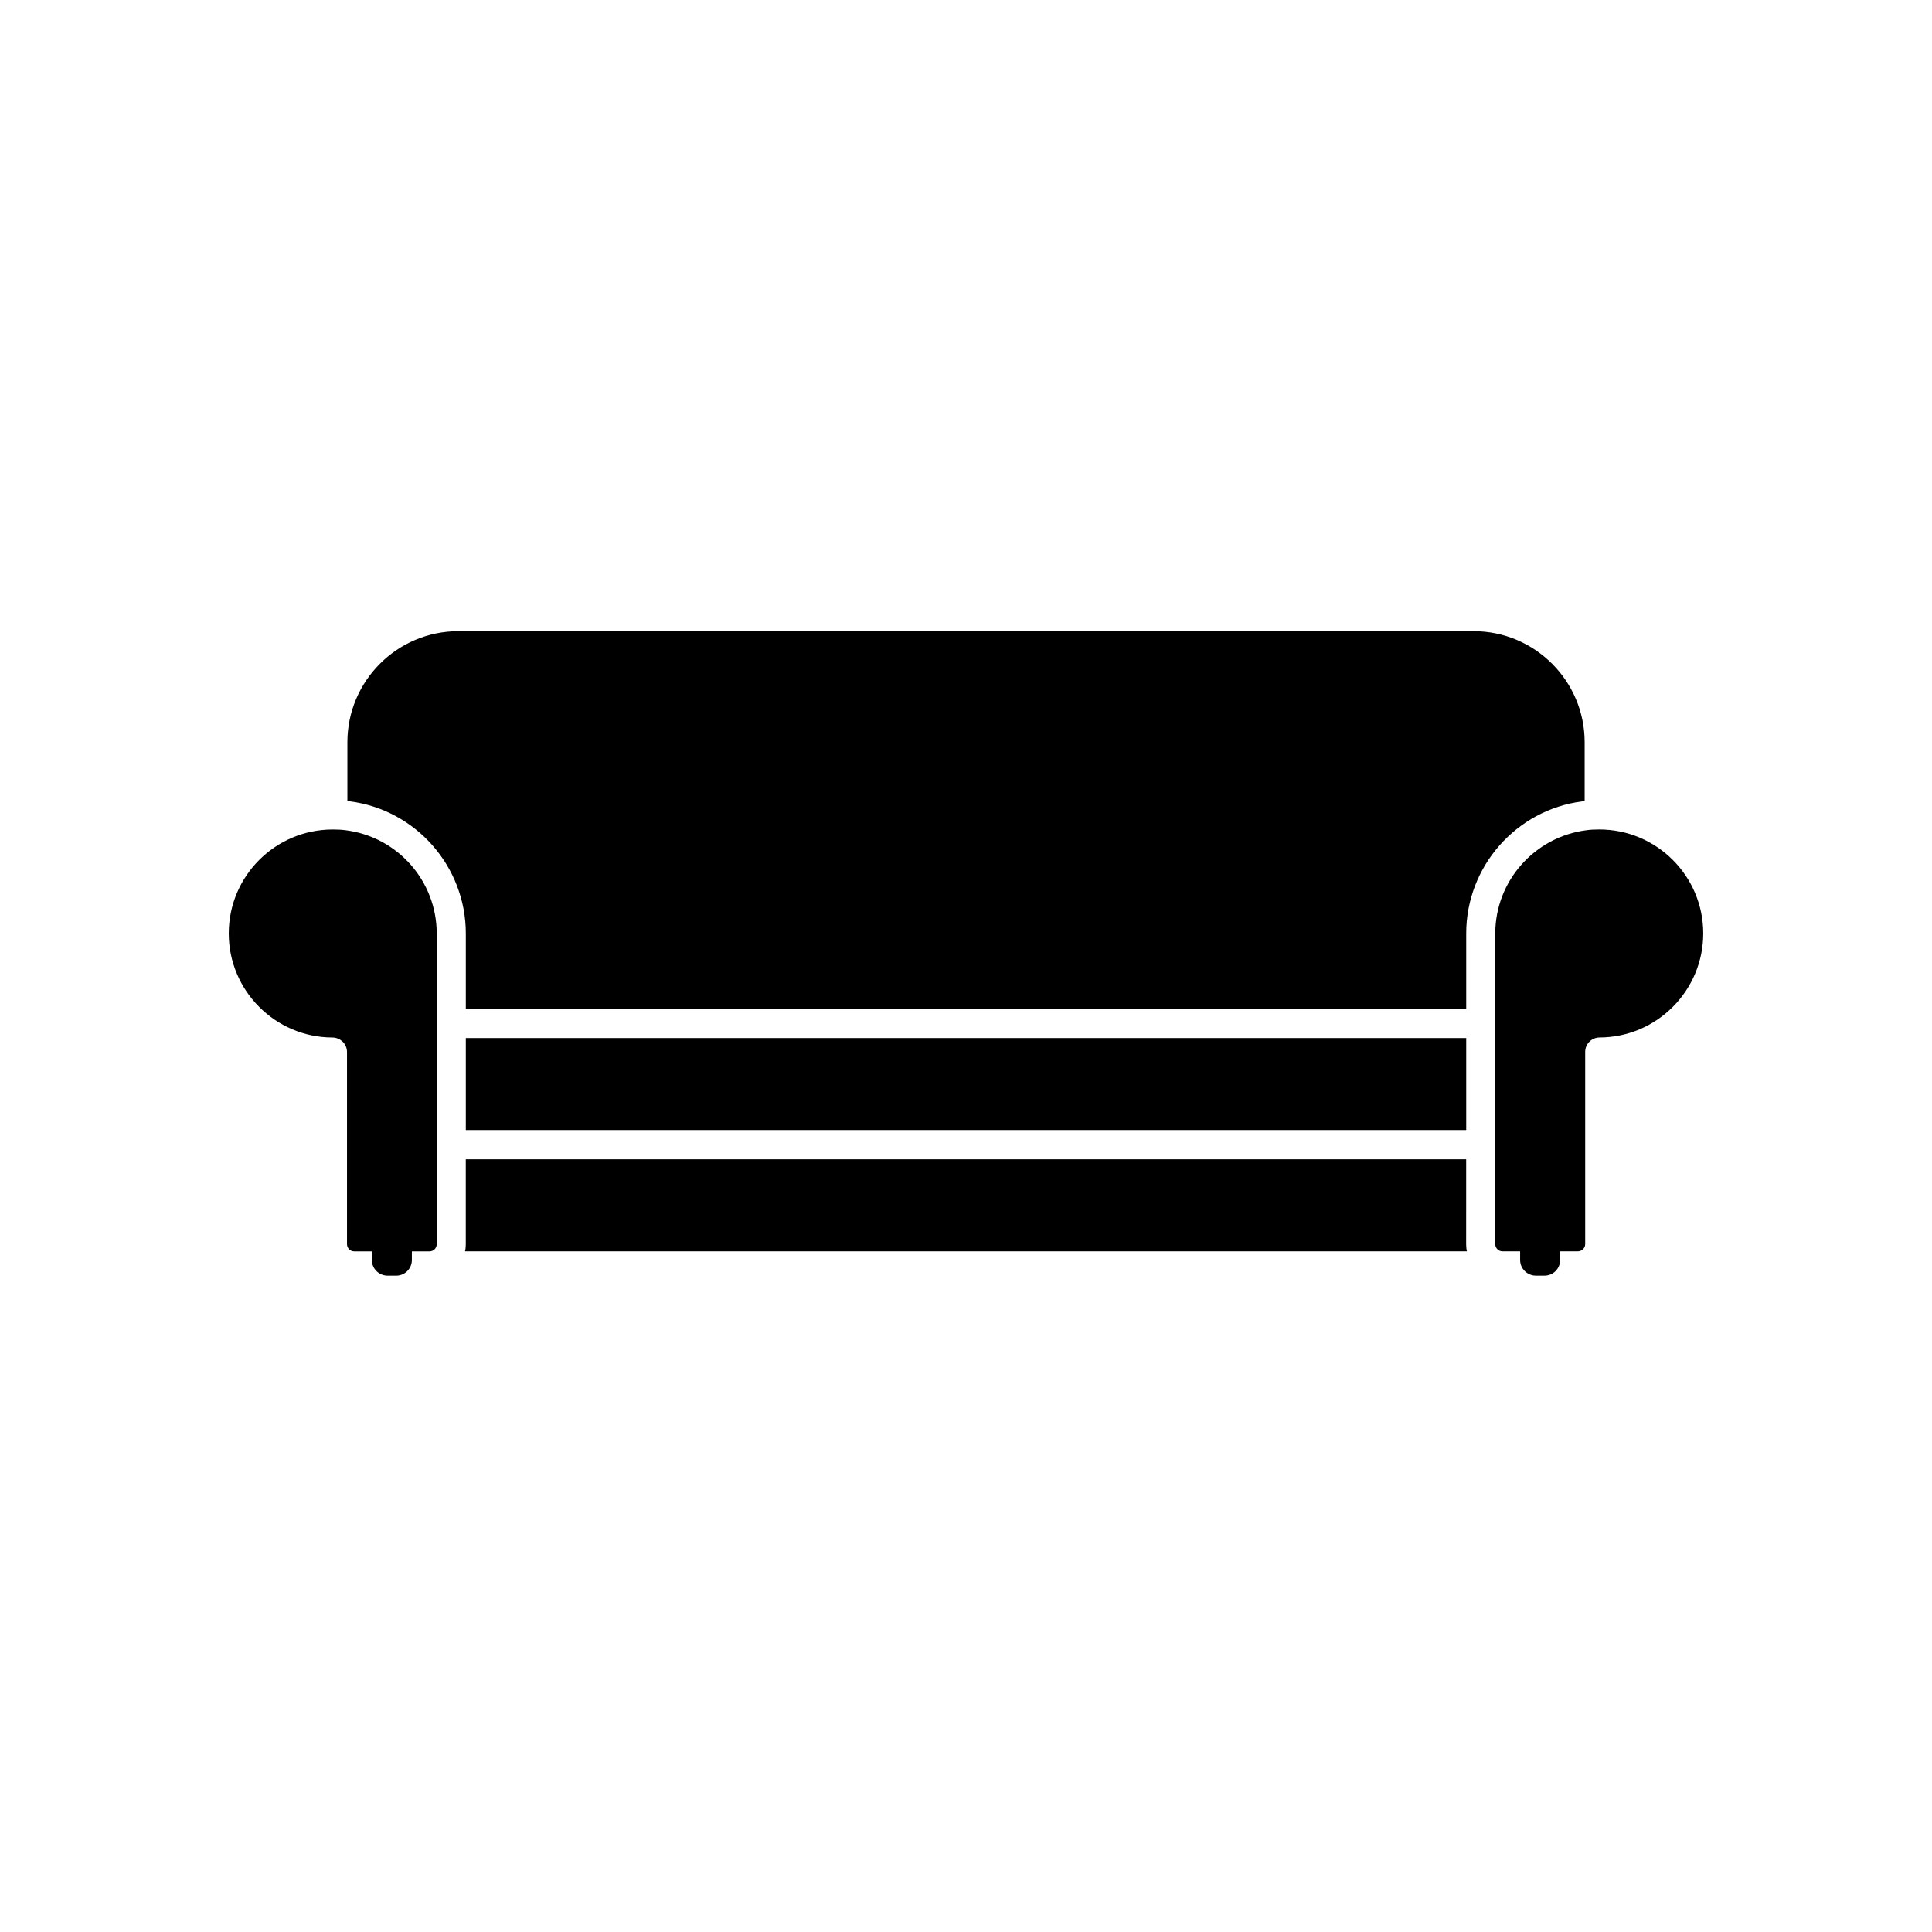 <?xml version="1.0" encoding="UTF-8"?>
<!-- Uploaded to: SVG Repo, www.svgrepo.com, Generator: SVG Repo Mixer Tools -->
<svg fill="#000000" width="800px" height="800px" version="1.1" viewBox="144 144 512 512" xmlns="http://www.w3.org/2000/svg">
 <g>
  <path d="m267.45 391.38v19.949h265.11v-19.949c0-17.738 13.25-32.797 30.832-35.016 0.152 0 0.352-0.051 0.555-0.051v-15.617c0-16.227-13.199-29.426-29.422-29.426h-269.04c-16.223 0-29.422 13.199-29.422 29.426v15.617c0.203 0 0.402 0.051 0.605 0.051 17.531 2.219 30.781 17.281 30.781 35.016z"/>
  <path d="m267.45 419.09h265.11v24.383h-265.11z"/>
  <path d="m532.55 451.23h-265.11v22.469c0 0.656-0.051 1.309-0.203 1.914h265.51c-0.152-0.605-0.203-1.258-0.203-1.914z"/>
  <path d="m567.82 363.82c-1.211 0-2.367 0.051-3.426 0.203-13.754 1.762-24.133 13.504-24.133 27.355v82.324c0 1.059 0.855 1.914 1.914 1.914h4.672v2.281c0 2.301 1.879 4.16 4.191 4.16h2.254c2.312 0 4.16-1.859 4.16-4.16v-2.281h4.672c1.059 0 1.965-0.855 1.965-1.914v-50.938c0-2.117 1.715-3.828 3.828-3.828 15.164-0.051 27.457-12.445 27.457-27.559 0.004-15.215-12.34-27.559-27.555-27.559z"/>
  <path d="m235.66 364.03c-1.109-0.152-2.266-0.203-3.477-0.203-15.215 0-27.559 12.34-27.559 27.559 0 15.113 12.293 27.508 27.457 27.559 2.117 0 3.879 1.715 3.879 3.828v50.934c0 1.059 0.855 1.914 1.914 1.914h4.672v2.281c0 2.301 1.879 4.16 4.191 4.16h2.254c2.312 0 4.16-1.859 4.16-4.16v-2.277h4.672c1.059 0 1.914-0.855 1.914-1.914v-82.324c0.004-13.855-10.324-25.594-24.078-27.355z"/>
 </g>
</svg>